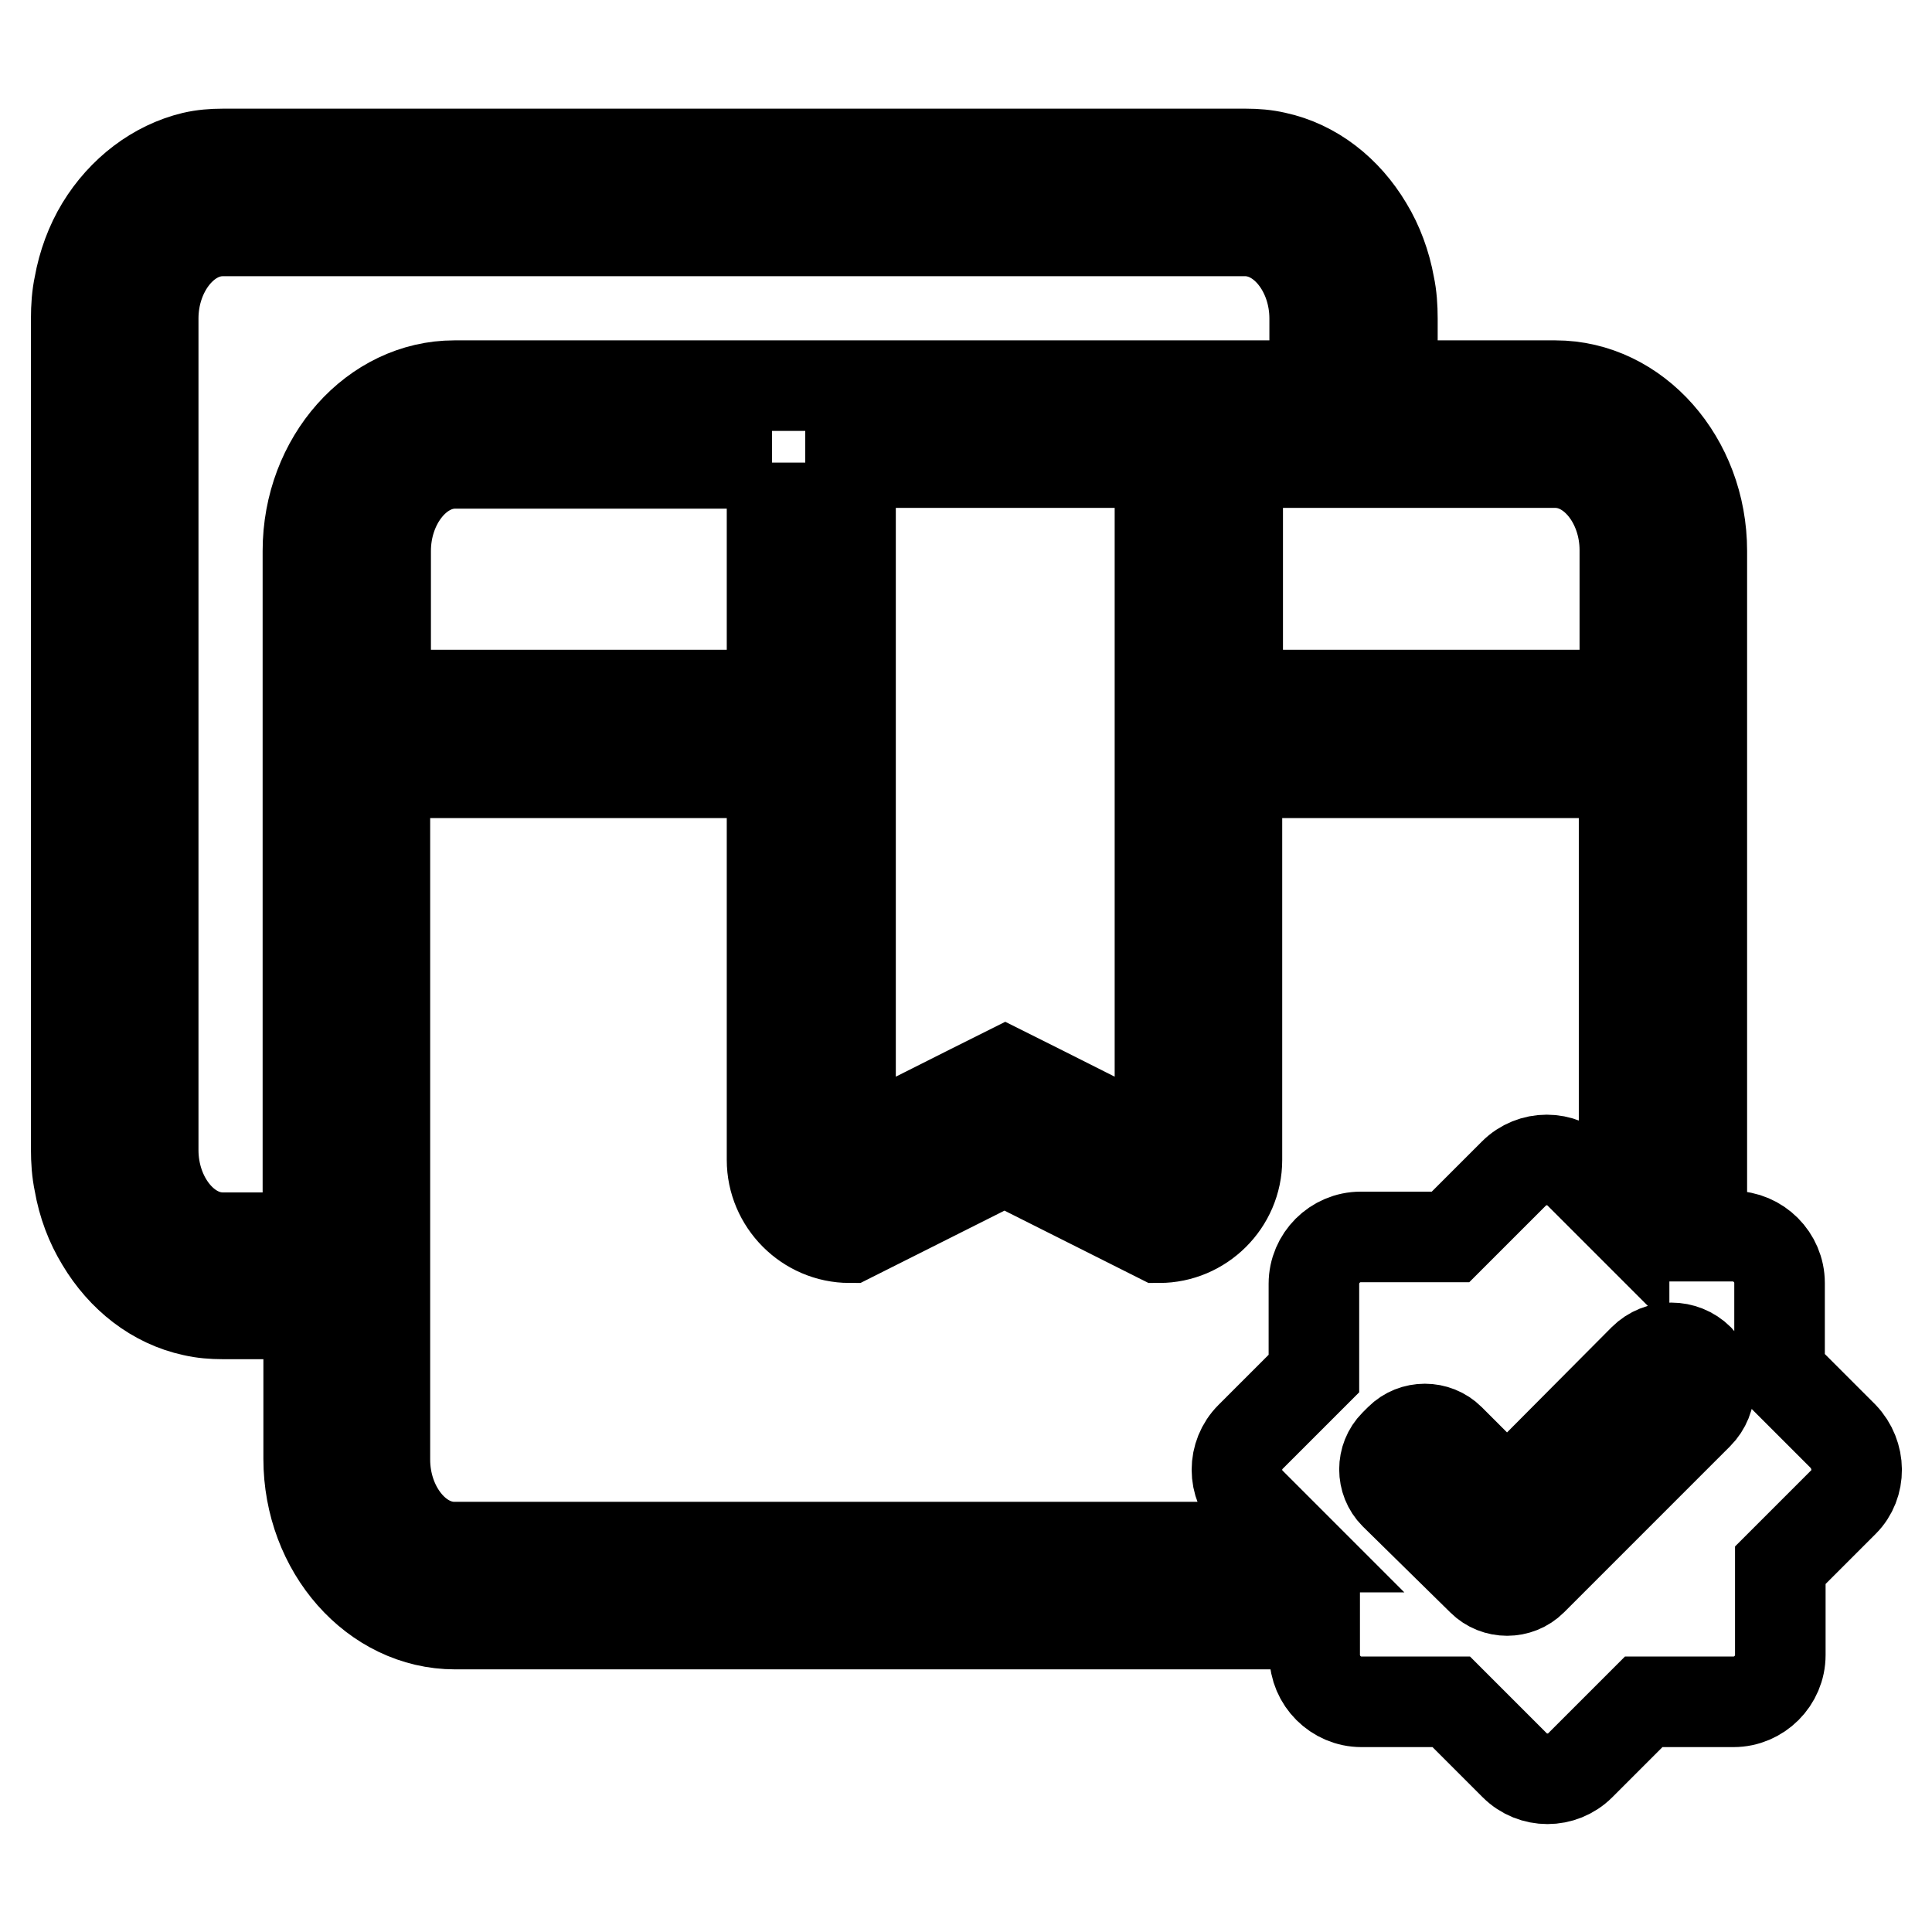 <?xml version="1.0" encoding="utf-8"?>
<!-- Svg Vector Icons : http://www.onlinewebfonts.com/icon -->
<!DOCTYPE svg PUBLIC "-//W3C//DTD SVG 1.1//EN" "http://www.w3.org/Graphics/SVG/1.1/DTD/svg11.dtd">
<svg version="1.1" xmlns="http://www.w3.org/2000/svg" xmlns:xlink="http://www.w3.org/1999/xlink" x="0px" y="0px" viewBox="0 0 256 256" enable-background="new 0 0 256 256" xml:space="preserve">
<g> <path stroke-width="12" fill-opacity="0" stroke="#000000"  d="M244.2,190.3l-8.4-8.4v-11.9c0-3.4-2.8-6.2-6.2-6.2h-4.1V97.2l0,0l0,0V73c0-12-8.7-21.9-19.4-21.9h-21.6 v-8.9c0-1.5-0.1-3-0.4-4.4c-0.5-2.8-1.5-5.5-2.9-7.8c-2.8-4.7-7.1-8.1-12.2-9.2c-1.3-0.3-2.6-0.4-3.9-0.4H29.5 c-1.3,0-2.6,0.1-3.9,0.4c-5,1.2-9.4,4.6-12.2,9.2c-1.4,2.3-2.4,5-2.9,7.8c-0.3,1.4-0.4,2.9-0.4,4.4v110.1c0,1.5,0.1,3,0.4,4.4 c0.5,2.9,1.5,5.5,2.9,7.8c2.8,4.7,7.1,8.1,12.2,9.2c1.3,0.3,2.6,0.4,3.9,0.4h11.4v19.2c0,12,8.7,21.9,19.4,21.9h113.9v4.1 c0,3.4,2.8,6.2,6.2,6.2h11.9l8.4,8.4c2.4,2.4,6.3,2.4,8.7,0l8.4-8.4h11.9c3.4,0,6.2-2.8,6.2-6.2v-11.9l8.4-8.4 C246.6,196.7,246.6,192.8,244.2,190.3z M206.1,61.3c5,0,9.2,5.3,9.2,11.6v19.2h-51.3V61.3H206.1z M40.8,73v91H29.5 c-5,0-9.2-5.3-9.2-11.6V42.2c0-6.3,4.2-11.6,9.2-11.6H165c5,0,9.2,5.3,9.2,11.6v8.9h-20.5h-41.1H60.2C49.6,51.1,40.8,60.9,40.8,73z  M153.7,61.3v91.1l-15.9-8l-4.6-2.3l-4.6,2.3l-15.9,8V97.2l0,0l0,0V61.3H153.7z M102.3,61.3v30.8H51.1V73c0-6.3,4.2-11.6,9.2-11.6 H102.3z M174.1,170.1V182l-8.4,8.4c-2.4,2.4-2.4,6.3,0,8.7l5.9,5.9H60.2c-5,0-9.2-5.3-9.2-11.6v-91h51.3v51.3 c0,5.6,4.6,10.3,10.3,10.3l20.5-10.3l20.5,10.3c5.6,0,10.3-4.6,10.3-10.3v-51.3h51.3v59l-5.9-5.9c-2.4-2.4-6.3-2.4-8.7,0l-8.4,8.4 h-11.9C176.9,163.9,174.1,166.7,174.1,170.1z M225,187.4l-21.4,21.4l-0.3,0.3l-0.3,0.3c-1.8,1.8-4.8,1.8-6.6,0L184.8,198 c-1.8-1.8-1.8-4.8,0-6.6l0.7-0.7c1.8-1.8,4.8-1.8,6.6,0l7.6,7.6l18.1-18.2c2-2,5.3-2,7.3,0C227,182.1,227,185.4,225,187.4z"/></g>
</svg>